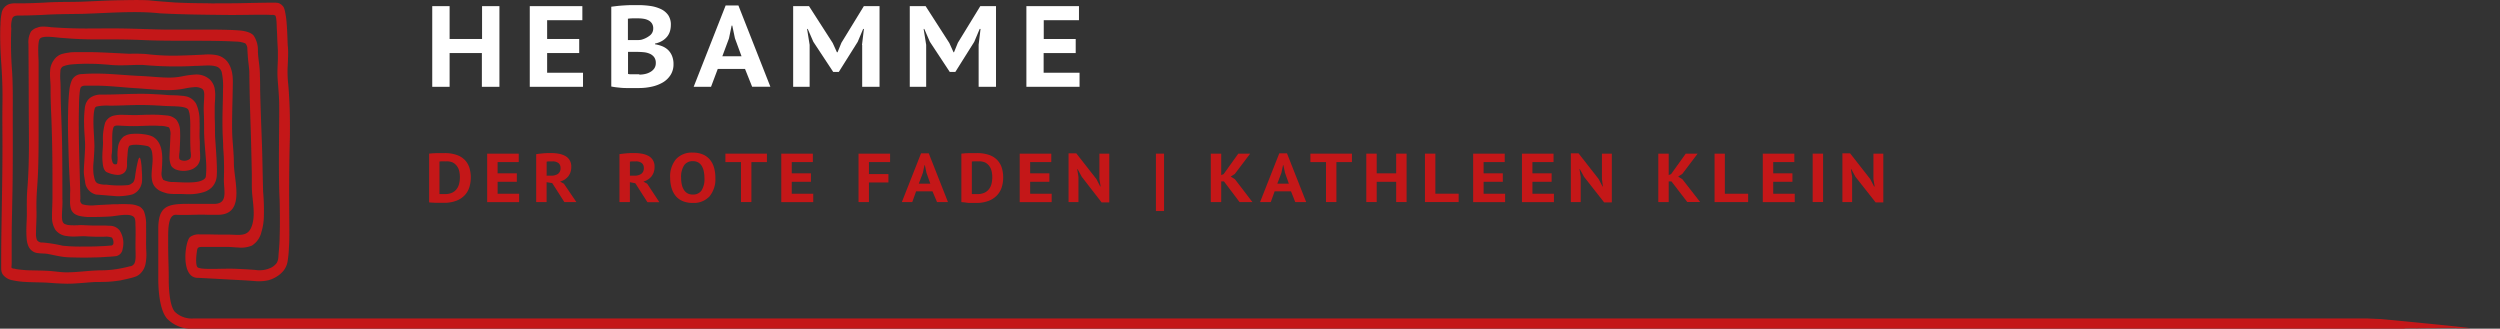 <svg xmlns="http://www.w3.org/2000/svg" id="Kopf" viewBox="0 0 650.85 85.56">
  <rect x="0" y="0" width="650.85" height="85.56" fill="#333333" stroke="none"/>
  <path d="M185.4 57.38H177v8.79h-4.52v-21H177v8.55h8.45v-8.55h4.52v21h-4.57v-8.79z" fill="#ffffff" transform="translate(-59.95 -43.57)"/>
  <path d="M197.87 45.17h13.69v3.66h-9.17v4.89h8.35v3.66h-8.35v5.13h9.34v3.66h-13.86v-21z" fill="#ffffff" transform="translate(-59.95 -43.57)"/>
  <path d="M234.6 50.06a5.88 5.88 0 0 1-.21 1.56 4.11 4.11 0 0 1-.71 1.42 4.82 4.82 0 0 1-1.29 1.14 5.92 5.92 0 0 1-1.91.73v.19a8.35 8.35 0 0 1 1.88.51 4.85 4.85 0 0 1 1.55 1 4.51 4.51 0 0 1 1 1.53 5.47 5.47 0 0 1 .38 2.13 5.09 5.09 0 0 1-.76 2.81 6 6 0 0 1-2 1.94 9.85 9.85 0 0 1-2.89 1.11 15.28 15.28 0 0 1-3.33.36h-3.32q-1 0-2-.13a16 16 0 0 1-1.9-.27V45.32l1.44-.18q.81-.09 1.73-.15t1.9-.09h1.93a21.71 21.71 0 0 1 3.15.22 9.67 9.67 0 0 1 2.74.8 4.88 4.88 0 0 1 1.93 1.59 4.34 4.34 0 0 1 .69 2.55zM224.87 54h1.07q.61 0 1-.09a6.19 6.19 0 0 0 2.16-1.07 2.26 2.26 0 0 0 .91-1.87 2.29 2.29 0 0 0-.33-1.28 2.39 2.39 0 0 0-.87-.8 4 4 0 0 0-1.24-.42 8.6 8.6 0 0 0-1.45-.12h-1.58a11.1 11.1 0 0 0-1.12.09V54h1.45zm1.48 9a7.11 7.11 0 0 0 1.6-.18 4.44 4.44 0 0 0 1.37-.55 3 3 0 0 0 1-.94 2.42 2.42 0 0 0 .36-1.34 2.5 2.5 0 0 0-.43-1.54 2.86 2.86 0 0 0-1.12-.88 5 5 0 0 0-1.55-.4 16.7 16.7 0 0 0-1.72-.09h-2.41v5.73a2.2 2.2 0 0 0 .53.09h2.42z" fill="#ffffff" transform="translate(-59.95 -43.57)"/>
  <path d="M253.91 61.52h-7.1l-1.75 4.65h-4.52L248.86 45h3.33l8.32 21.15h-4.75zm-5.91-3.3h5l-1.72-4.68-.69-3.3h-.17l-.69 3.33z" fill="#ffffff" transform="translate(-59.95 -43.57)"/>
  <path d="M284.36 55.28l.5-4.17h-.2l-1.42 3.36-4.92 7.83h-1.45l-5.18-7.86-1.45-3.33h-.17l.66 4.14v10.92h-4.29v-21h4.13l6.17 9.6 1.09 2.4h.17l1-2.46 5.84-9.54h4.09v21h-4.52V55.28z" fill="#ffffff" transform="translate(-59.95 -43.57)"/>
  <path d="M314.72 55.28l.5-4.17H315l-1.42 3.36-4.92 7.83h-1.45l-5.18-7.86-1.45-3.33h-.17l.66 4.14v10.92h-4.27v-21h4.13l6.17 9.6 1.09 2.4h.13l1-2.46 5.84-9.54h4.09v21h-4.52V55.28z" fill="#ffffff" transform="translate(-59.95 -43.57)"/>
  <path d="M327.16 45.17h13.69v3.66h-9.17v4.89H340v3.66h-8.35v5.13H341v3.66h-13.84v-21z" fill="#ffffff" transform="translate(-59.95 -43.57)"/>
  <path d="M171.64 83.57l.94-.09 1.08-.05h2.02a9.37 9.37 0 0 1 3.15.47 5.4 5.4 0 0 1 2.12 1.31 5.15 5.15 0 0 1 1.19 2 8.38 8.38 0 0 1 .38 2.57 8.53 8.53 0 0 1-.36 2.47 5.41 5.41 0 0 1-1.16 2.08 6 6 0 0 1-2.19 1.48 8.86 8.86 0 0 1-3.36.56H173.52l-1.08-.05-.77-.06V83.57zm4.26 2h-.88a6 6 0 0 0-.66.05v8.48h1.4a4.38 4.38 0 0 0 1.91-.37 3.16 3.16 0 0 0 1.21-1 3.75 3.75 0 0 0 .62-1.41 7.57 7.57 0 0 0 .18-1.65 7.15 7.15 0 0 0-.16-1.48 3.54 3.54 0 0 0-.58-1.34 3.19 3.19 0 0 0-1.16-1 4 4 0 0 0-1.88-.26z" fill="#c41718" transform="translate(-59.95 -43.57)"/>
  <path d="M186.82 83.57H195v2.2h-5.5v2.93h5v2.2h-5V94h5.6v2.2h-8.32V83.57z" fill="#c41718" transform="translate(-59.95 -43.57)"/>
  <path d="M199.54 83.7l1-.13 1-.1 1-.05h.91a11.25 11.25 0 0 1 1.91.16 5.58 5.58 0 0 1 1.68.56 3 3 0 0 1 1.63 2.83 3.86 3.86 0 0 1-.79 2.52 4.1 4.1 0 0 1-2.12 1.35l1 .56 3.24 4.77h-3.13l-3.15-4.93-1.47-.24v5.17h-2.71V83.7zm4.16 1.89h-.82a3.43 3.43 0 0 0-.62.07v3.65h1.15a3.1 3.1 0 0 0 1.8-.47 1.75 1.75 0 0 0 .67-1.55 1.56 1.56 0 0 0-.55-1.27 2.49 2.49 0 0 0-1.64-.43z" fill="#c41718" transform="translate(-59.95 -43.57)"/>
  <path d="M221.22 83.7l1-.13 1-.1 1-.05h.91a11.25 11.25 0 0 1 1.91.16 5.58 5.58 0 0 1 1.68.56 3 3 0 0 1 1.63 2.83 3.86 3.86 0 0 1-.79 2.52 4.1 4.1 0 0 1-2.12 1.35l1 .56 3.17 4.81h-3.11l-3.15-4.93-1.42-.28v5.17h-2.71V83.7zm4.16 1.89h-.82a3.43 3.43 0 0 0-.62.07v3.65h1.15a3.1 3.1 0 0 0 1.8-.47 1.75 1.75 0 0 0 .67-1.55A1.56 1.56 0 0 0 227 86a2.49 2.49 0 0 0-1.62-.41z" fill="#c41718" transform="translate(-59.95 -43.57)"/>
  <path d="M234.42 89.87a7 7 0 0 1 1.53-4.87 5.55 5.55 0 0 1 4.36-1.7 6.63 6.63 0 0 1 2.59.47 4.84 4.84 0 0 1 1.84 1.33 5.63 5.63 0 0 1 1.09 2.07 9.44 9.44 0 0 1 .36 2.68 7 7 0 0 1-1.53 4.85 5.55 5.55 0 0 1-4.35 1.7 6.7 6.7 0 0 1-2.61-.47 4.75 4.75 0 0 1-1.83-1.33 5.69 5.69 0 0 1-1.08-2.07 9.44 9.44 0 0 1-.37-2.66zm2.85 0a8.09 8.09 0 0 0 .18 1.75A4.27 4.27 0 0 0 238 93a2.64 2.64 0 0 0 .94.9 2.73 2.73 0 0 0 1.37.32 2.66 2.66 0 0 0 2.24-1 5.5 5.5 0 0 0 .79-3.33 8.25 8.25 0 0 0-.17-1.71 4.48 4.48 0 0 0-.52-1.39 2.59 2.59 0 0 0-.93-.93 2.76 2.76 0 0 0-1.41-.33 2.64 2.64 0 0 0-2.24 1.05 5.52 5.52 0 0 0-.8 3.29z" fill="#c41718" transform="translate(-59.95 -43.57)"/>
  <path d="M259.57 85.77h-4v10.4h-2.71v-10.4h-4.06v-2.2h10.81v2.2z" fill="#c41718" transform="translate(-59.95 -43.57)"/>
  <path d="M263.35 83.57h8.22v2.2h-5.5v2.93h5v2.2h-5V94h5.6v2.2h-8.32V83.57z" fill="#c41718" transform="translate(-59.95 -43.57)"/>
  <path d="M283.45 83.57h8.22v2.2h-5.5v3.11h5.07v2.2h-5.07v5.09h-2.71v-12.6z" fill="#c41718" transform="translate(-59.95 -43.57)"/>
  <path d="M302.71 93.38h-4.26l-1 2.79h-2.71l5-12.69h2l5 12.69h-2.85zm-3.56-2h3l-1-2.81-.42-2h-.1l-.42 2z" fill="#c41718" transform="translate(-59.95 -43.57)"/>
  <path d="M310.24 83.57l.94-.09 1.08-.05h2.02a9.37 9.37 0 0 1 3.15.47 5.4 5.4 0 0 1 2.12 1.31 5.15 5.15 0 0 1 1.19 2 8.38 8.38 0 0 1 .38 2.57 8.53 8.53 0 0 1-.36 2.47 5.41 5.41 0 0 1-1.19 2.11 6 6 0 0 1-2.19 1.48 8.86 8.86 0 0 1-3.36.56H312.09l-1.09-.15-.77-.06V83.57zm4.26 2h-.88a6 6 0 0 0-.66.05v8.48h1.4a4.38 4.38 0 0 0 1.91-.37 3.16 3.16 0 0 0 1.21-1 3.75 3.75 0 0 0 .62-1.41 7.57 7.57 0 0 0 .18-1.65 7.15 7.15 0 0 0-.16-1.48 3.54 3.54 0 0 0-.58-1.34 3.19 3.19 0 0 0-1.16-1 4 4 0 0 0-1.89-.26z" fill="#c41718" transform="translate(-59.95 -43.57)"/>
  <path d="M325.42 83.57h8.22v2.2h-5.5v2.93h5v2.2h-5V94h5.6v2.2h-8.32V83.57z" fill="#c41718" transform="translate(-59.95 -43.57)"/>
  <path d="M341.58 89.6l-1.09-2h-.1l.32 2v6.57h-2.57V83.48h2l5.25 6.71 1 1.93h.1l-.32-1.93v-6.62h2.57v12.69h-2z" fill="#c41718" transform="translate(-59.95 -43.57)"/>
  <path d="M360.91 83.57H363v14.94h-2.12V83.57z" fill="#c41718" transform="translate(-59.95 -43.57)"/>
  <path d="M378.59 90.79h-.71v5.38h-2.71v-12.6h2.71v5.58l.63-.25 3.82-5.33h3.09l-4 5.29-1.07.68 1.11.7 4.54 5.93h-3.35z" fill="#c41718" transform="translate(-59.95 -43.57)"/>
  <path d="M396.05 93.38h-4.26l-1 2.79H388l5-12.69h2l5 12.69h-2.85zm-3.56-2h3l-1-2.81-.42-2h-.1l-.42 2z" fill="#c41718" transform="translate(-59.95 -43.57)"/>
  <path d="M411.87 85.77h-4v10.4h-2.71v-10.4h-4.06v-2.2h10.81v2.2z" fill="#c41718" transform="translate(-59.95 -43.57)"/>
  <path d="M423.43 90.9h-5.07v5.27h-2.71v-12.6h2.71v5.13h5.07v-5.13h2.71v12.6h-2.71V90.9z" fill="#c41718" transform="translate(-59.95 -43.57)"/>
  <path d="M439.69 96.17h-8.77v-12.6h2.71V94h6.06v2.2z" fill="#c41718" transform="translate(-59.95 -43.57)"/>
  <path d="M443.47 83.57h8.22v2.2h-5.5v2.93h5v2.2h-5V94h5.6v2.2h-8.32V83.57z" fill="#c41718" transform="translate(-59.95 -43.57)"/>
  <path d="M456.18 83.57h8.22v2.2h-5.5v2.93h5v2.2h-5V94h5.6v2.2h-8.32V83.57z" fill="#c41718" transform="translate(-59.95 -43.57)"/>
  <path d="M472.34 89.6l-1.09-2h-.1l.32 2v6.57h-2.57V83.48h2l5.25 6.71 1 1.93h.1l-.25-1.93v-6.62h2.57v12.69h-2z" fill="#c41718" transform="translate(-59.95 -43.57)"/>
  <path d="M495.09 90.79h-.71v5.38h-2.71v-12.6h2.71v5.58l.62-.25 3.82-5.33h3.09l-4 5.29-1.07.68 1.11.7 4.61 5.92h-3.35z" fill="#c41718" transform="translate(-59.95 -43.57)"/>
  <path d="M515.09 96.17h-8.77v-12.6H509V94h6.06v2.2z" fill="#c41718" transform="translate(-59.95 -43.57)"/>
  <path d="M518.87 83.57h8.22v2.2h-5.5v2.93h5v2.2h-5V94h5.6v2.2h-8.32V83.57z" fill="#c41718" transform="translate(-59.95 -43.57)"/>
  <path d="M531.86 83.57h2.71v12.6h-2.71v-12.6z" fill="#c41718" transform="translate(-59.95 -43.57)"/>
  <path d="M543 89.6l-1.09-2h-.1l.32 2v6.57h-2.53V83.48h2l5.25 6.71 1 1.93h.15l-.32-1.93v-6.62h2.57v12.69h-2z" fill="#c41718" transform="translate(-59.95 -43.57)"/>
  <path d="M699.12 128.93l.61.08h11.08-7.8c0-.15-22.42-2.33-23.38-2.39-.67 0-3.35-.14-3.35-.14h-566a6.3 6.3 0 0 1-4.77-1.7c-1.76-1.85-1.63-8.68-1.63-8.71 0-3.87-.17-4.67-.15-10.44 0-2.46 0-6.24 2.06-6.14 2.93.14 5.59-.12 8.17 0h2.57c7.42.1 4.35-8.78 4.31-13.25 0-2.19-.23-4.49-.37-6.57s-.1-4.3-.07-6.48.11-4.36.14-6.56.25-4.74-1.39-7a4.83 4.83 0 0 0-3.15-1.76 12.71 12.71 0 0 0-3-.08c-1.88.1-3.75.18-5.59.23a58.69 58.69 0 0 1-9.41-.38 42.53 42.53 0 0 0-4.47-.07s-7.35-.4-9.34-.42h-4.86c-.38 0-.8 0-1.68.15a11.13 11.13 0 0 0-1.75.38 3.94 3.94 0 0 0-1.9 1.49A5 5 0 0 0 73 62c-.13 1.44.14 2.95.12 4.64s.05 4 .15 6.37c.21 4.72.34 10.47.34 16.92v5c0 1.73-.12 3.19-.12 5.25a6 6 0 0 0 .9 3.25A4.16 4.16 0 0 0 77.2 105c1.86.33 3.55 0 5 .08a50.62 50.62 0 0 0 5.07.11 4.38 4.38 0 0 1 1.81.23 2.08 2.08 0 0 1 .39 1.55.65.65 0 0 1-.44.51c-.85.07-1.7.14-2.56.17-1.71.1-3.43.12-5.15.11a44.32 44.32 0 0 1-5.06-.22 37 37 0 0 0-5.25-.84 1.56 1.56 0 0 1-1.43-.62 4.3 4.3 0 0 1-.25-1.82c0-1.77.17-3.78.12-5.7s0-3.72.12-5.46.26-3.7.31-5.51C70 84 70 80.48 70 77.21V59.87c0-1.24-.38-5.56.39-6.28.94-.88 4.38-.19 5.75-.15a95.13 95.13 0 0 0 10 .38c3.41 0 7.09 0 11 .18s8.08.18 12.17.18 8.23 0 12.11.22a6.51 6.51 0 0 1 2.41.47 2.12 2.12 0 0 1 .52 1.41c0 .33.16 2.62.22 3.13.12 1 .25 2 .29 2.86.08 7.64.35 14 .42 16.91 0 0 .15 5.4.23 9.69v3.26c0 3.13 1 6.72.15 9.8-.92 3.32-3 2.79-5.94 2.72-1.7 0-3.24 0-5-.05h-2.73a3.81 3.81 0 0 0-2.53.65c-1.35 1-2.57 10.46 1.82 10.65 2.85.12 8.51.46 10.94.58 1.22.06 2.6.15 3.91.25a11.49 11.49 0 0 0 3.64-.19 8 8 0 0 0 2.36-1.05 7 7 0 0 0 1.53-1.33 5.27 5.27 0 0 0 1.12-2.3 29.13 29.13 0 0 0 .38-3.63c.06-1 .1-1.64.09-1.8.13-3.61-.22-13.57.17-27.22.07-5.95-.12-9.16-.23-11s-.17-2.32-.22-2.88a30.26 30.26 0 0 1-.16-3.25c0-1 .13-2.43.15-4.62 0-.54 0-1.16-.07-1.81s-.06-1.12-.09-1.77c-.06-1.3-.09-2.81-.25-4.55a19.92 19.92 0 0 0-.51-3.23 5.1 5.1 0 0 0-.23-.63 2.67 2.67 0 0 0-1.34-1.1 5 5 0 0 0-1.12-.11c-2.08 0-5.57.07-8.74.14s-6.11 0-7.13.07c-2.35-.1-4.88 0-10.21-.26-2-.18-3.91-.26-6.56-.56-2.72-.13-5.46-.05-8.39 0s-6 .25-9.06.36-6.42 0-9.71.24c-1.64.08-3.3.15-5 .18h-2.52a5.89 5.89 0 0 0-1.68.2 3.09 3.09 0 0 0-1.9 2 15.52 15.52 0 0 0-.38 3.37C60 51 60 52.05 60 53c0 2 .09 4 .21 6 .29 3.94.44 7.57.38 11.46s0 7.63 0 11.34c0 7.4-.16 14.46-.25 20.94-.06 3.24-.08 6.32-.08 9.2a3.13 3.13 0 0 1 0 .39v1.27a4.76 4.76 0 0 0 .07.58 2.33 2.33 0 0 0 .37.88 4 4 0 0 0 2.48 1.47 21.61 21.61 0 0 0 3.61.45c2.22.11 4.15.09 5.78.2s1.89.18 4.86.25c2.51 0 4.92-.32 7.25-.44.64 0 1.42 0 3-.05s2.88-.28 3.68-.37c-.17 0 1-.21 2.24-.52a12 12 0 0 0 1.84-.55 3.52 3.52 0 0 0 1-.67 4.7 4.7 0 0 0 1.38-2.5 12.68 12.68 0 0 0 .23-3.16c-.14-2 0-4.11-.07-6.72a9.83 9.83 0 0 0-.56-3.89 3.37 3.37 0 0 0-1.07-1.18 6.66 6.66 0 0 0-3-.64 22.19 22.19 0 0 0-2.71 0c-.74 0-1.39 0-1.88.05-5 .24-4.06.25-4.67.27a9.54 9.54 0 0 1-2.66-.29 1.19 1.19 0 0 1-.55-1.39c0-.63-.21-7.59-.36-13.8-.06-3.09-.11-6.7 0-10.47 0-.94.07-4.47.55-4.93a1.85 1.85 0 0 1 1.15-.31h2.54c3.48 0 7 .44 10.38.65s6.32.55 9.1.51a22.07 22.07 0 0 0 3.73-.4 17.61 17.61 0 0 1 2.43-.36 3.48 3.48 0 0 1 2.21.44 1.63 1.63 0 0 1 .35.43 3.43 3.43 0 0 1 .16 1.22c0 1.18-.19 2.81-.12 4.3s.08 2.9.09 4.3c-.05 2.9.35 6 .51 8.72a22.19 22.19 0 0 1-.06 3.85c-.07.53-.69 1-1.83 1.29-2.14.49-5.73.12-6.58.14a5.82 5.82 0 0 1-2.68-.57 2.93 2.93 0 0 1-.45-1.79 39.48 39.48 0 0 0 .19-4.09c-.06-1.25-.18-3.34-1.66-4.76a3.67 3.67 0 0 0-1.14-.75 6 6 0 0 0-1.06-.32 14.53 14.53 0 0 0-1.91-.26 13.71 13.71 0 0 0-1.92 0 4.71 4.71 0 0 0-2.34.69 4.26 4.26 0 0 0-1.48 2.69 14.87 14.87 0 0 0-.15 2.2 6.72 6.72 0 0 1-.12 2.24.78.78 0 0 1-1.08-.24 4.32 4.32 0 0 1-.27-2.46c.26-2.38-.14-5.39.44-6.82.22-.54.86-.49 1.85-.43s2.16.11 3.37.11c2.35 0 4.59-.22 6.71-.06a6.71 6.71 0 0 1 2.53.4 3.6 3.6 0 0 1 .35 2.17c0 .58-.24 5-.23 5.8a5.9 5.9 0 0 0 .42 2 2.66 2.66 0 0 0 1.25 1 5.87 5.87 0 0 0 4.33-.13 4.68 4.68 0 0 0 1.16-.84 3.2 3.2 0 0 0 .81-1.83 15.75 15.75 0 0 0-.07-2.18v-1.92c0-.57-.08-1.3-.08-1.87 0-1.14.06-2.5 0-3.86a10.39 10.39 0 0 0-.92-4.56c-1.31-2-3-1.94-4.19-2.06s-2.26-.06-3.39-.16-2.29-.16-3.44-.22c-4.69-.26-9.18.16-13.82.11a4.86 4.86 0 0 0-2.68.81 3.52 3.52 0 0 0-1.25 1.82A5.44 5.44 0 0 0 82 72a28.06 28.06 0 0 0-.15 4c0 2.29.37 4.55.22 6.58-.08 2.19-.35 5.21-.29 6s.19 1.52.32 2.26a3.73 3.73 0 0 0 2.9 3.39c.19 0 3.65.29 5.3.42a15.76 15.76 0 0 0 4.07-.45 4.09 4.09 0 0 0 1.08-.61 4.09 4.09 0 0 0 1.48-3 21.76 21.76 0 0 0-.08-2.74c0-.71-.07-1.31-.13-1.78-.24-1.87-.54-1.72-.82-.74a35.36 35.36 0 0 0-.81 4.41c-.24 1.52-.82 1.5-.86 1.6a1.89 1.89 0 0 1-1 .42 25.09 25.09 0 0 1-5.66-.13 5 5 0 0 1-2.24-.35c-.76-.42-.78-1.32-1-2.2a14.37 14.37 0 0 1 0-3.52c.08-1.31.19-2.67.2-4.1-.07-2.89-.39-5.44-.19-8a7.65 7.65 0 0 1 .28-1.66.76.76 0 0 1 .6-.52 13.13 13.13 0 0 1 3.27-.2c2.41 0 4.83-.14 7.13-.17s4.58.07 6.82.22 4.82 0 6.07.61a1 1 0 0 1 .57.66 5.82 5.82 0 0 1 .29 1.37 24.48 24.48 0 0 1 .11 3.2v3.3c0 .54.07 2.46.08 2.65s.29 1.52-.16 2a2.39 2.39 0 0 1-2.55.24c-.46-.25-.18-1.66-.12-2.45.06-1.74.18-3.08.1-5a4.91 4.91 0 0 0-1-3 4 4 0 0 0-2.64-1.09 31 31 0 0 0-4.37-.18c-1.4 0-2.72.1-3.93.09s-3.07-.07-3.07-.07a9.19 9.19 0 0 0-2.15.19 3.28 3.28 0 0 0-2.32 1.8 14.23 14.23 0 0 0-.58 5.14c0 1.49-.28 3.06-.13 4.94.08.94.17 2.22 1 2.81a7.68 7.68 0 0 0 2.9.77 2.73 2.73 0 0 0 1.51-.41 2.06 2.06 0 0 0 .79-1 3.3 3.3 0 0 0 .18-1c0-.85 0-1.55.08-2.24s.07-2.47.55-2.95a3.44 3.44 0 0 1 1-.23 10 10 0 0 1 1.4 0 17.91 17.91 0 0 1 2.21.3c.65.15 1.26.73 1.36 2.28a12.24 12.24 0 0 1 0 2.43c-.07.87-.18 1.79-.2 2.74a7.94 7.94 0 0 0 .12 1.53 3.75 3.75 0 0 0 .71 1.61 4.48 4.48 0 0 0 1.88 1.32c1 .38 1.48.41 1.11.39a10.9 10.9 0 0 0 1.89.19h1.44c.91 0 1.72.07 2.46.06a12.86 12.86 0 0 0 4-.56 5.24 5.24 0 0 0 2.12-1.28 4.78 4.78 0 0 0 1.24-3.23c.17-2.11-.35-8.29-.43-9.69s0-3.11-.11-5v-2.85c0-.96.12-2 .13-3.17a9.38 9.38 0 0 0-.2-2 4.48 4.48 0 0 0-1.23-2.11 5.22 5.22 0 0 0-3.82-1.26 23.41 23.41 0 0 0-3.48.49 17.41 17.41 0 0 1-3.26.3c-2.26 0-4.66-.28-7.2-.41-4.93-.18-10-.93-15.5-.5a2.89 2.89 0 0 0-2.63 1.59 8.85 8.85 0 0 0-.66 2.66c-.17 1.52-.24 3-.29 4.45-.09 2.92-.08 5.77 0 8.57s.14 5.5.27 8.13c.07 1.32.14 2.6.22 3.87a11.91 11.91 0 0 1 0 1.68v1.83a7.28 7.28 0 0 0 .19 2.24 2.53 2.53 0 0 0 1 1.38 4.12 4.12 0 0 0 1 .46 11.89 11.89 0 0 0 3.17.35c1.85 0 3.64-.05 5.18-.15s4.84-.94 6 .09c.55.47.45 1.57.48 2.38.08 1.61 0 3.31 0 5.19s.2 3.69-.29 4.58a1.47 1.47 0 0 1-1.22.75c-.77.21-1.55.38-2.32.53a26.67 26.67 0 0 1-4.66.5c-1.61 0-3.31.13-4.88.27s-3.11.26-4.58.26-2.82-.24-4.39-.36c-1.4-.1-3.05-.11-4.9-.16-.92 0-1.89-.08-2.9-.2a9.72 9.72 0 0 1-1.46-.25.77.77 0 0 1-.69-.28c0-.3.06-.6.06-1.12V110v-4.45c0-3.08.1-6.35.16-9.8.16-6.88.13-14.45.12-22.3 0-3.89.08-8-.23-12.1A93.52 93.52 0 0 1 62.89 51a6.33 6.33 0 0 1 .3-2.74c.45-.76 1.38-.64 2.23-.65 1.83 0 3.66-.08 5.47-.15 3.64-.24 7.1-.22 10.69-.29 7.07-.23 13.8-.81 20-.13 6.31.33 12 .36 17 .42s9.1-.16 12.08 0a1.49 1.49 0 0 1 .94.15c.38.33.37 2.67.42 3.51.1 1.69.12 2.89.17 3.74.1 1.79.1 1.84.1 2.07v2c0 .81-.11 2-.11 3.77s.31 4 .43 7c.15 3.33-.27 18.51.14 26 .06 3 .12 6.18 0 9.47 0 1.65-.18 3.3-.31 5.06a3.81 3.81 0 0 1-.44 1.79 4.16 4.16 0 0 1-1.4 1.2 7 7 0 0 1-4.15.63c-1.67-.14-3.41-.23-5.14-.3-3.39-.15-8.88.34-9.89-.37-.53-.38-.44-2.43-.28-3.62.23-1.77.15-1.71 2.38-1.71h5.7c.84 0 1.83.13 2.84.16a7.23 7.23 0 0 0 3.48-.51A5.64 5.64 0 0 0 128 104a14.73 14.73 0 0 0 .63-3.67 55.63 55.63 0 0 0-.18-6.86c-.13-4.27-.17-8.91-.34-13.34s-.34-8.93-.44-13.35c0-1.1 0-2.2-.05-3.3a26.63 26.63 0 0 0-.24-3.49c-.13-1.11-.27-2.15-.29-3.1a6.78 6.78 0 0 0-1.07-4c-.81-1.12-3.18-1.34-3.67-1.39-1-.07-2-.13-2.91-.15-1.93-.07-3.83-.08-5.71-.08h-11c-3.56-.06-7.07-.22-10.51-.28s-6.7 0-9.87 0-6.23-.13-9-.33c-.73-.07-2.65-.39-3.65.09a3.19 3.19 0 0 0-1.7 1.07 5.52 5.52 0 0 0-.64 3.18c0 .92.07 10.06.07 16.29s.26 13.71-.36 21.5c-.18 2.13-.14 4.24-.13 6.3s-.25 4.08-.05 6.54a5.73 5.73 0 0 0 .55 2.23 3 3 0 0 0 2.17 1.58c1.35.18 2 .08 2.95.27s1.85.39 2.89.58a18.24 18.24 0 0 0 3.17.29c2 .06 4.08.08 6.15 0 1 0 2.07-.08 3.11-.15.52 0 2.16-.16 2.35-.19a2.12 2.12 0 0 0 1.64-1.84 6.11 6.11 0 0 0-.79-4.86 3.25 3.25 0 0 0-2.35-1.19c-.56 0-1.11-.06-1.66-.07h-3.09c-.52 0-2.67-.13-3.21-.11a17.77 17.77 0 0 1-2.9 0 3.61 3.61 0 0 1-1.07-.29 1 1 0 0 1-.47-.47c-.55-1 0-3.8-.14-6.15 0-4.67 0-9.32-.07-13.87s-.32-9.07-.38-13.28c0-1.06 0-2.11-.06-3.31a15.73 15.73 0 0 1 0-2.77 1.37 1.37 0 0 1 .69-1.18 7.8 7.8 0 0 1 2.14-.5 45.07 45.07 0 0 1 5-.17c1.63 0 3.18.12 4.81.25 3.3.36 6.44-.06 9 .06a93.08 93.08 0 0 0 13.61.23c1.84 0 3.72-.28 5 .08a2.15 2.15 0 0 1 1.8 1.83A17.45 17.45 0 0 1 118 67c0 3.36-.24 7-.08 11.53.24 4.71.08 2.51.14 3.5s.14 1.85.17 2.78c.07 1.85.07 3.71 0 5.47 0 3.09 1.13 6.35-2.54 6.37h-3.47c-7.56 0-11-.59-11.06 6.3v8.82-.17 4.36c0 .35-.14 8 2.36 10.64a8.79 8.79 0 0 0 6.7 2.55h572.39c6.57 0 .51-.08 6-.1 2.37.08 8.15 0 14 0-6.45 0-13.77 0-13.34-.1 7.94.05 1.73-.05 9.85-.02z" fill="#c41718" transform="translate(-59.95 -43.57)"/>
  <path d="M114 99.47z" fill="#c41718" transform="translate(-59.95 -43.57)"/>
</svg>
